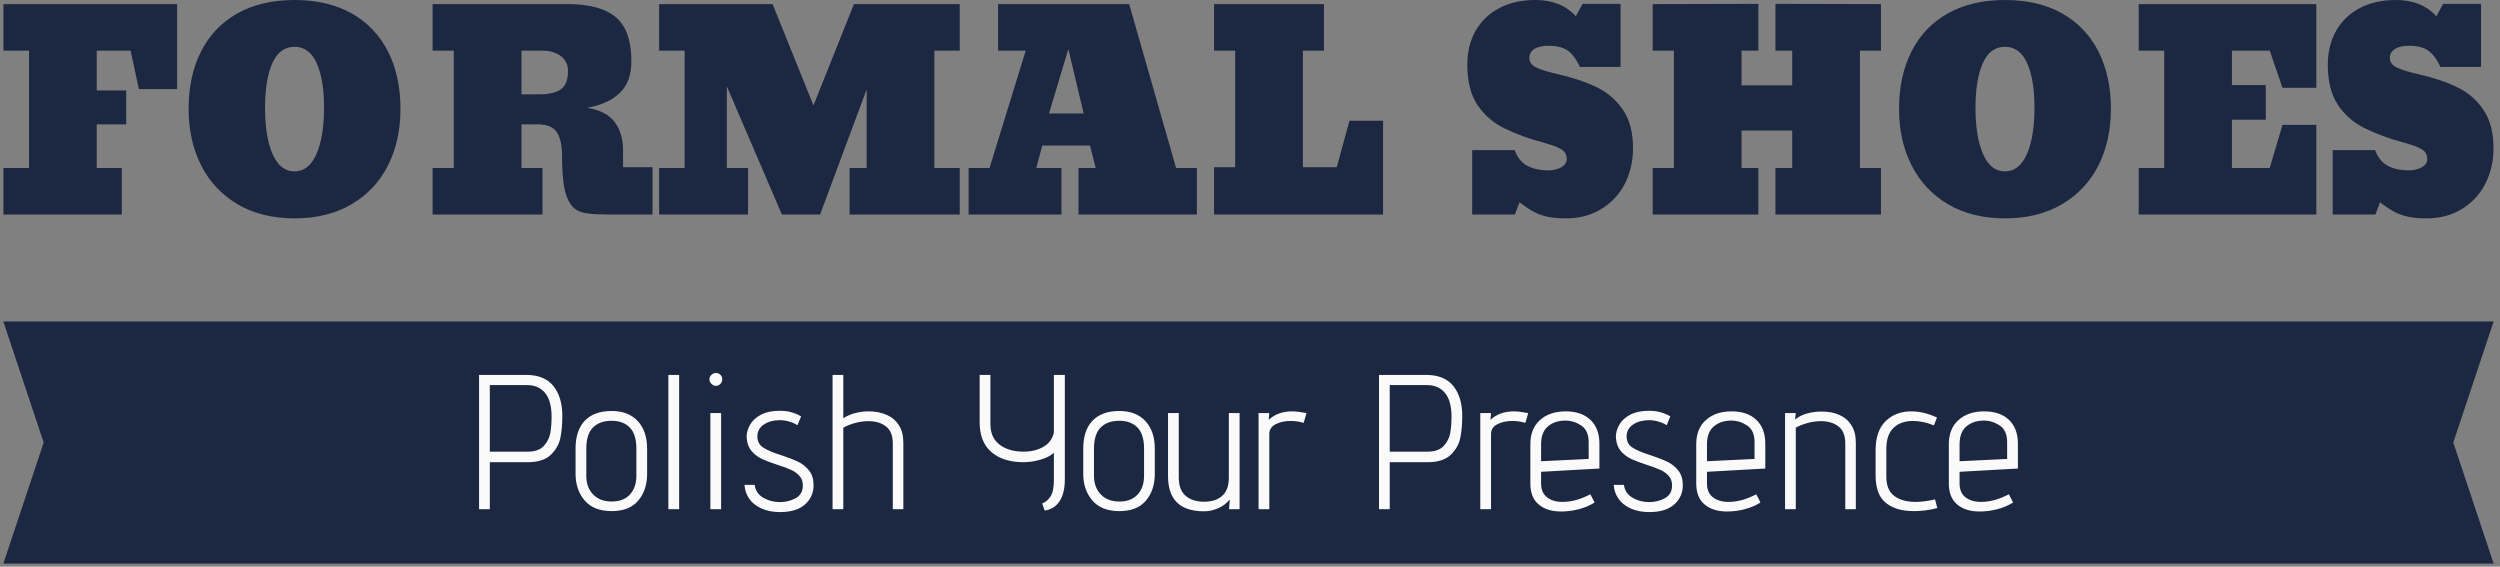 <?xml version="1.0" encoding="UTF-8"?> <svg xmlns="http://www.w3.org/2000/svg" xmlns:xlink="http://www.w3.org/1999/xlink" xmlns:svgjs="http://svgjs.dev/svgjs" version="1.1" width="1500" height="340" viewBox="0 0 1500 340"><rect x="0" y="0" width="1500" height="340" fill="#808080" stroke="none"/><g transform="matrix(1,0,0,1,-0.909,-0.91)"><svg xmlns="http://www.w3.org/2000/svg" xmlns:xlink="http://www.w3.org/1999/xlink" viewBox="0 0 396 90" data-background-color="#fafafa" preserveAspectRatio="xMidYMid meet" height="340" width="1500"><g id="tight-bounds" transform="matrix(1,0,0,1,0.24,0.241)"><svg viewBox="0 0 395.52 89.518" height="89.518" width="395.52"><g><svg viewBox="0 0 395.52 89.518" height="89.518" width="395.52"><g><svg viewBox="0 0 395.52 89.518" height="89.518" width="395.52"><g id="textblocktransform"><svg viewBox="0 0 395.52 89.518" height="89.518" width="395.52" id="textblock"><g><svg viewBox="0 0 395.52 34.681" height="34.681" width="395.52"><g transform="matrix(1,0,0,1,0,0)"><svg width="395.52" viewBox="2.34 -39.6 459.67 40.31" height="34.681" data-palette-color="#1c2841"><path d="M19.56-8.59L24.19-8.59 24.19 0 2.34 0 2.34-8.59 7.06-8.59 7.06-30.25 2.34-30.25 2.34-38.84 34.4-38.84 34.4-23.14 27.34-23.14 25.81-30.25 19.56-30.25 19.56-22.9 25-22.9 25-16.65 19.56-16.65 19.56-8.59ZM56.08 0.71L56.08 0.71Q50 0.71 45.55-1.9L45.55-1.9Q41.14-4.52 38.83-9.08 36.52-13.65 36.52-19.51L36.52-19.51Q36.52-25.59 38.82-30.1L38.82-30.1Q41.11-34.64 45.52-37.12 49.92-39.6 56.08-39.6L56.08-39.6Q62.2-39.6 66.62-37.13L66.62-37.13Q71.02-34.64 73.33-30.1 75.63-25.56 75.63-19.51L75.63-19.51Q75.63-13.65 73.34-9.08L73.34-9.08Q71.04-4.52 66.61-1.9 62.18 0.71 56.08 0.71ZM56.08-7.96L56.08-7.96Q58.71-7.96 60.12-11.16 61.52-14.36 61.52-19.7L61.52-19.7Q61.52-24.9 60.17-27.93 58.81-30.96 56.08-30.96L56.08-30.96Q53.32-30.96 51.98-27.93 50.63-24.9 50.63-19.7L50.63-19.7Q50.63-14.36 52.02-11.16 53.42-7.96 56.08-7.96ZM101.85-8.59L101.85 0 81.56 0 81.56-8.59 85.47-8.59 85.47-30.25 81.56-30.25 81.56-38.84 106.51-38.84Q112.57-38.84 115.41-36.4 118.26-33.96 118.26-28.3L118.26-28.3Q118.26-24.51 116.13-22.46 114.01-20.41 110.1-19.7L110.1-19.7Q113.62-19.14 115.17-17.07 116.72-14.99 116.72-11.89L116.72-11.89 116.72-8.74 122.16-8.74 122.16 0 114.3 0Q111.79 0 110.25-0.18 108.71-0.37 107.82-1.06 106.93-1.76 106.34-3.25L106.34-3.25Q105.46-5.49 105.46-10.74L105.46-10.74Q105.46-13.75 104.49-15.2 103.51-16.65 100.92-16.65L100.92-16.65 97.97-16.65 97.97-8.59 101.85-8.59ZM101.8-30.25L97.97-30.25 97.97-22.19 101.31-22.19Q103.97-22.19 105.27-23.14 106.56-24.1 106.56-26.49L106.56-26.49Q106.56-28.25 105.23-29.25 103.9-30.25 101.8-30.25L101.8-30.25ZM135.88-8.59L139.79-8.59 139.79 0 123.38 0 123.38-8.59 128.09-8.59 128.09-30.25 123.38-30.25 123.38-38.84 144.33-38.84 151.87-20.14 159.34-38.84 178.87-38.84 178.87-30.25 174.19-30.25 174.19-8.59 178.87-8.59 178.87 0 158.54 0 158.54-8.59 161.69-8.59 161.69-23.1 153.09 0 146.04 0 135.88-23.66 135.88-8.59ZM193.01-8.59L197.65-8.59 197.65 0 180.51 0 180.51-8.59 184.37-8.59 191.05-30.25 185.95-30.25 185.95-38.84 210.15-38.84 218.81-8.59 222.65-8.59 222.65 0 200.8 0 200.8-8.59 203.97-8.59 202.92-12.74 194.11-12.74 193.01-8.59ZM195.35-18.65L201.75-18.65 198.92-30.54 195.35-18.65ZM250.82-17.31L257.02-17.31 257.02 0 225.82 0 225.82-8.74 229.72-8.74 229.72-30.25 225.82-30.25 225.82-38.84 246.11-38.84 246.11-30.25 242.22-30.25 242.22-8.74 248.47-8.74 250.82-17.31ZM290.83 0.71L290.83 0.71Q288.83 0.71 287.41 0.42 285.99 0.12 284.78-0.54 283.58-1.2 282.21-2.25L282.21-2.25 281.35 0 273.47 0 273.47-11.89 281.31-11.89Q282.06-9.84 283.64-9 285.21-8.15 287.51-8.15L287.51-8.15Q288.92-8.15 289.92-8.73 290.92-9.3 290.92-10.25L290.92-10.25Q290.92-11.45 289.9-12.05 288.87-12.65 287.02-13.16L287.02-13.16Q284.65-13.79 282.73-14.5 280.82-15.21 279.3-15.97L279.3-15.97Q276.28-17.48 274.42-20.26 272.57-23.05 272.57-27.66L272.57-27.66Q272.57-31.2 274.1-33.91L274.1-33.91Q275.62-36.6 278.46-38.1 281.31-39.6 285.16-39.6L285.16-39.6Q289.88-39.6 292.61-36.6L292.61-36.6 293.85-38.89 300.86-38.89 300.86-27.25 293.37-27.25Q292.32-29.44 291.05-30.3 289.78-31.15 287.56-31.15L287.56-31.15Q285.87-31.15 284.94-30.55 284.02-29.96 284.02-28.91L284.02-28.91Q284.02-27.73 285.36-27.12L285.36-27.12Q286.68-26.49 289.12-25.95L289.12-25.95Q293.39-24.98 296.49-23.49L296.49-23.49Q299.52-22 301.34-19.27 303.16-16.55 303.16-12.26L303.16-12.26Q303.16-8.62 301.64-5.66L301.64-5.66Q300.1-2.71 297.28-1 294.46 0.71 290.83 0.71ZM323.2-8.59L326.3-8.59 326.3 0 306.79 0 306.79-8.59 310.7-8.59 310.7-30.25 306.79-30.25 306.79-38.84 326.3-38.89 326.3-30.25 323.2-30.25 323.2-23.85 332.55-23.85 332.55-30.25 329.45-30.25 329.45-38.89 348.93-38.84 348.93-30.25 345.05-30.25 345.05-8.59 348.93-8.59 348.93 0 329.45 0 329.45-8.59 332.55-8.59 332.55-15.5 323.2-15.5 323.2-8.59ZM371.83 0.71L371.83 0.71Q365.75 0.71 361.31-1.9L361.31-1.9Q356.89-4.52 354.58-9.08 352.27-13.65 352.27-19.51L352.27-19.51Q352.27-25.59 354.57-30.1L354.57-30.1Q356.86-34.64 361.27-37.12 365.68-39.6 371.83-39.6L371.83-39.6Q377.96-39.6 382.37-37.13L382.37-37.13Q386.77-34.64 389.08-30.1 391.38-25.56 391.38-19.51L391.38-19.51Q391.38-13.65 389.09-9.08L389.09-9.08Q386.79-4.52 382.36-1.9 377.93 0.71 371.83 0.71ZM371.83-7.96L371.83-7.96Q374.46-7.96 375.87-11.16 377.27-14.36 377.27-19.7L377.27-19.7Q377.27-24.9 375.92-27.93 374.56-30.96 371.83-30.96L371.83-30.96Q369.07-30.96 367.73-27.93 366.38-24.9 366.38-19.7L366.38-19.7Q366.38-14.36 367.78-11.16 369.17-7.96 371.83-7.96ZM423.05-16.55L429.3-16.55 429.3 0 396.51 0 396.51-8.59 401.22-8.59 401.22-30.25 396.51-30.25 396.51-38.84 429.3-38.84 429.3-23.39 423.05-23.39 420.7-30.25 413.72-30.25 413.72-23.9 419.97-23.9 419.97-17.5 413.72-17.5 413.72-8.59 420.7-8.59 423.05-16.55ZM449.68 0.71L449.68 0.71Q447.68 0.71 446.26 0.42 444.85 0.12 443.64-0.54 442.43-1.2 441.06-2.25L441.06-2.25 440.21 0 432.32 0 432.32-11.89 440.16-11.89Q440.91-9.84 442.49-9 444.06-8.15 446.36-8.15L446.36-8.15Q447.78-8.15 448.78-8.73 449.78-9.3 449.78-10.25L449.78-10.25Q449.78-11.45 448.75-12.05 447.73-12.65 445.87-13.16L445.87-13.16Q443.5-13.79 441.59-14.5 439.67-15.21 438.16-15.97L438.16-15.97Q435.13-17.48 433.27-20.26 431.42-23.05 431.42-27.66L431.42-27.66Q431.42-31.2 432.96-33.91L432.96-33.91Q434.47-36.6 437.31-38.1 440.16-39.6 444.02-39.6L444.02-39.6Q448.73-39.6 451.46-36.6L451.46-36.6 452.71-38.89 459.71-38.89 459.71-27.25 452.22-27.25Q451.17-29.44 449.9-30.3 448.63-31.15 446.41-31.15L446.41-31.15Q444.72-31.15 443.8-30.55 442.87-29.96 442.87-28.91L442.87-28.91Q442.87-27.73 444.21-27.12L444.21-27.12Q445.53-26.49 447.97-25.95L447.97-25.95Q452.24-24.98 455.34-23.49L455.34-23.49Q458.37-22 460.19-19.27 462.01-16.55 462.01-12.26L462.01-12.26Q462.01-8.62 460.49-5.66L460.49-5.66Q458.96-2.71 456.14-1 453.32 0.71 449.68 0.71Z" opacity="1" transform="matrix(1,0,0,1,0,0)" fill="#1c2841" class="wordmark-text-0" data-fill-palette-color="primary" id="text-0"></path></svg></g></svg></g><g transform="matrix(1,0,0,1,0,51.055)"><svg viewBox="0 0 395.52 38.463" height="38.463" width="395.52"><path d="M395.52 0l-6.41 19.231 6.41 19.232h-395.52l6.41-19.232-6.41-19.231z" data-fill-palette-color="tertiary" opacity="1" fill="#1c2841"></path><g transform="matrix(1,0,0,1,75.544,8.187)"><svg width="244.431" viewBox="3.9 -35.5 401.1 36.25" height="22.088" data-palette-color="#fafafa"><path d="M3.9 0L3.9-35 16.2-35Q20.95-35 23.28-32.1 25.6-29.2 25.6-24.3L25.6-24.3Q25.6-21.15 25.1-18.63 24.6-16.1 22.6-14.18 20.6-12.25 16.55-12.25L16.55-12.25 6.7-12.25 6.7 0 3.9 0ZM16.6-15Q19.4-15 20.78-16.5 22.15-18 22.48-19.9 22.8-21.8 22.8-24.15L22.8-24.15Q22.8-28.25 21.1-30.3 19.4-32.35 16.4-32.35L16.4-32.35 6.7-32.35 6.7-15 16.6-15ZM47.7-9.2Q47.7-5 45.4-2.25 43.1 0.5 38.45 0.5L38.45 0.5Q33.8 0.5 31.42-2.27 29.05-5.05 29.05-9.2L29.05-9.2 29.05-15.8Q29.05-20.55 31.47-23.08 33.9-25.6 38.45-25.6L38.45-25.6Q42.8-25.6 45.25-22.98 47.7-20.35 47.7-15.8L47.7-15.8 47.7-9.2ZM44.9-15.8Q44.9-19.55 43.17-21.3 41.45-23.05 38.45-23.05L38.45-23.05Q35.35-23.05 33.6-21.3 31.85-19.55 31.85-15.8L31.85-15.8 31.85-8.7Q31.85-5.7 33.62-3.85 35.4-2 38.45-2L38.45-2Q41.55-2 43.22-3.83 44.9-5.65 44.9-8.7L44.9-8.7 44.9-15.8ZM53.24 0L53.24-35 56.05-35 56.05 0 53.24 0ZM65.64-32.15Q64.99-32.15 64.47-32.68 63.94-33.2 63.94-33.85L63.94-33.85Q63.94-34.5 64.44-35 64.94-35.5 65.64-35.5L65.64-35.5Q66.34-35.5 66.82-35.02 67.29-34.55 67.29-33.85L67.29-33.85Q67.29-33.15 66.79-32.65 66.29-32.15 65.64-32.15L65.64-32.15ZM64.19 0L64.19-25.05 66.99-25.05 66.99 0 64.19 0ZM75.74-6.35Q76.04-4.1 77.99-2.98 79.94-1.85 82.34-1.85L82.34-1.85Q84.59-1.85 86.44-2.88 88.29-3.9 88.29-6.2L88.29-6.2Q88.29-7.7 87.42-8.68 86.54-9.65 85.24-10.25 83.94-10.85 81.74-11.55L81.74-11.55Q79.29-12.35 77.74-13.05 76.19-13.75 75.04-15.03 73.89-16.3 73.69-18.25L73.69-18.25 73.64-18.85Q73.64-20.5 74.57-22.08 75.49-23.65 77.42-24.65 79.34-25.65 82.24-25.65L82.24-25.65Q83.84-25.65 85.07-25.33 86.29-25 86.99-24.65 87.69-24.3 87.84-24.2L87.84-24.2 86.89-21.9Q86.74-22 86.17-22.3 85.59-22.6 84.54-22.9 83.49-23.2 82.24-23.2L82.24-23.2Q79.84-23.2 78.14-22.08 76.44-20.95 76.44-18.95L76.44-18.95Q76.44-17.05 77.99-16.05 79.54-15.05 82.74-14.05L82.74-14.05Q85.44-13.15 87.09-12.35 88.74-11.55 89.92-10.08 91.09-8.6 91.09-6.25L91.09-6.25Q91.09-3.25 88.87-1.25 86.64 0.75 82.34 0.75L82.34 0.75Q79.49 0.75 77.42-0.23 75.34-1.2 74.27-2.8 73.19-4.4 73.09-6.35L73.09-6.35 75.74-6.35ZM111.74 0L111.74-17.15Q111.74-20.2 109.96-21.58 108.19-22.95 105.39-22.95L105.39-22.95Q103.69-22.95 101.94-22.48 100.19-22 98.84-21.25L98.84-21.25 98.84 0 96.04 0 96.04-35 98.84-35 98.84-23.7Q100.09-24.55 101.84-25.03 103.59-25.5 105.49-25.5L105.49-25.5Q108.09-25.5 110.24-24.55L110.24-24.55Q112.24-23.65 113.36-21.85 114.49-20.05 114.49-17.3L114.49-17.3 114.49 0 111.74 0ZM150.68-1.5Q151.98-2 152.86-3.33 153.73-4.65 153.73-7.6L153.73-7.6 153.73-14.7Q152.38-13.5 150.13-12.88 147.88-12.25 145.83-12.25L145.83-12.25Q140.53-12.25 137.46-14.88 134.38-17.5 134.38-22.65L134.38-22.65 134.38-35 137.18-35 137.18-22.15Q137.18-18.65 139.58-16.82 141.98-15 145.83-15L145.83-15Q148.78-15 150.98-16.25 153.18-17.5 153.73-20L153.73-20 153.73-35 156.58-35 156.58-7.8Q156.58-4.15 155.21-2.08 153.83 0 151.33 0.35L151.33 0.35 150.68-1.5ZM180.03-9.2Q180.03-5 177.73-2.25 175.43 0.5 170.78 0.5L170.78 0.5Q166.13 0.5 163.76-2.27 161.38-5.05 161.38-9.2L161.38-9.2 161.38-15.8Q161.38-20.55 163.81-23.08 166.23-25.6 170.78-25.6L170.78-25.6Q175.13-25.6 177.58-22.98 180.03-20.35 180.03-15.8L180.03-15.8 180.03-9.2ZM177.23-15.8Q177.23-19.55 175.51-21.3 173.78-23.05 170.78-23.05L170.78-23.05Q167.68-23.05 165.93-21.3 164.18-19.55 164.18-15.8L164.18-15.8 164.18-8.7Q164.18-5.7 165.96-3.85 167.73-2 170.78-2L170.78-2Q173.88-2 175.56-3.83 177.23-5.65 177.23-8.7L177.23-8.7 177.23-15.8ZM199.38 0L199.58-2.55Q198.38-1.05 196.55-0.25 194.73 0.55 192.88 0.55L192.88 0.55Q183.48 0.55 183.48-8.6L183.48-8.6 183.48-25.05 186.28-25.05 186.28-8.25Q186.28-5.05 188.05-3.5 189.83-1.95 192.88-1.95L192.88-1.95Q195.88-1.95 197.6-3.48 199.33-5 199.33-8.25L199.33-8.25 199.33-25.05 202.13-25.05 202.13 0 199.38 0ZM207.08 0L207.08-25.05 209.88-25.05 209.72-23.3Q212.08-25.5 215.88-25.5L215.88-25.5Q217.22-25.5 219.58-25.05L219.58-25.05 218.83-22.5Q217.22-23 215.47-23L215.47-23Q213.18-23 211.53-22.15 209.88-21.3 209.88-19.6L209.88-19.6 209.88 0 207.08 0ZM238.47 0L238.47-35 250.77-35Q255.52-35 257.85-32.1 260.17-29.2 260.17-24.3L260.17-24.3Q260.17-21.15 259.67-18.63 259.17-16.1 257.17-14.18 255.17-12.25 251.12-12.25L251.12-12.25 241.27-12.25 241.27 0 238.47 0ZM251.17-15Q253.97-15 255.35-16.5 256.72-18 257.05-19.9 257.37-21.8 257.37-24.15L257.37-24.15Q257.37-28.25 255.67-30.3 253.97-32.35 250.97-32.35L250.97-32.35 241.27-32.35 241.27-15 251.17-15ZM264.87 0L264.87-25.05 267.67-25.05 267.52-23.3Q269.87-25.5 273.67-25.5L273.67-25.5Q275.02-25.5 277.37-25.05L277.37-25.05 276.62-22.5Q275.02-23 273.27-23L273.27-23Q270.97-23 269.32-22.15 267.67-21.3 267.67-19.6L267.67-19.6 267.67 0 264.87 0ZM294.67-1.75Q292.87-0.6 290.56 0 288.27 0.6 285.97 0.6L285.97 0.6Q282.27 0.6 280.09-1.23 277.92-3.05 277.92-6.7L277.92-6.7 277.92-16.95Q277.92-21 280.44-23.25 282.97-25.5 287.12-25.5L287.12-25.5Q291.27-25.5 293.59-23.28 295.92-21.05 295.92-17.1L295.92-17.1 295.92-10.6 280.72-9.75 280.72-6.7Q280.72-4.3 282.27-3.1 283.81-1.9 286.31-1.9L286.31-1.9Q289.81-1.9 293.56-3.9L293.56-3.9 294.67-1.75ZM293.12-17.45Q293.12-20.55 291.17-21.83 289.22-23.1 287.06-23.1L287.06-23.1Q284.31-23.1 282.52-21.6 280.72-20.1 280.72-16.9L280.72-16.9 280.72-12.5 293.12-13.1 293.12-17.45ZM302.31-6.35Q302.61-4.1 304.56-2.98 306.51-1.85 308.91-1.85L308.91-1.85Q311.16-1.85 313.01-2.88 314.86-3.9 314.86-6.2L314.86-6.2Q314.86-7.7 313.99-8.68 313.11-9.65 311.81-10.25 310.51-10.85 308.31-11.55L308.31-11.55Q305.86-12.35 304.31-13.05 302.76-13.75 301.61-15.03 300.46-16.3 300.26-18.25L300.26-18.25 300.21-18.85Q300.21-20.5 301.14-22.08 302.06-23.65 303.99-24.65 305.91-25.65 308.81-25.65L308.81-25.65Q310.41-25.65 311.64-25.33 312.86-25 313.56-24.65 314.26-24.3 314.41-24.2L314.41-24.2 313.46-21.9Q313.31-22 312.74-22.3 312.16-22.6 311.11-22.9 310.06-23.2 308.81-23.2L308.81-23.2Q306.41-23.2 304.71-22.08 303.01-20.95 303.01-18.95L303.01-18.95Q303.01-17.05 304.56-16.05 306.11-15.05 309.31-14.05L309.31-14.05Q312.01-13.15 313.66-12.35 315.31-11.55 316.49-10.08 317.66-8.6 317.66-6.25L317.66-6.25Q317.66-3.25 315.44-1.25 313.21 0.75 308.91 0.75L308.91 0.75Q306.06 0.75 303.99-0.23 301.91-1.2 300.84-2.8 299.76-4.4 299.66-6.35L299.66-6.35 302.31-6.35ZM337.91-1.75Q336.11-0.6 333.81 0 331.51 0.6 329.21 0.6L329.21 0.6Q325.51 0.6 323.34-1.23 321.16-3.05 321.16-6.7L321.16-6.7 321.16-16.95Q321.16-21 323.69-23.25 326.21-25.5 330.36-25.5L330.36-25.5Q334.51-25.5 336.84-23.28 339.16-21.05 339.16-17.1L339.16-17.1 339.16-10.6 323.96-9.75 323.96-6.7Q323.96-4.3 325.51-3.1 327.06-1.9 329.56-1.9L329.56-1.9Q333.06-1.9 336.81-3.9L336.81-3.9 337.91-1.75ZM336.36-17.45Q336.36-20.55 334.41-21.83 332.46-23.1 330.31-23.1L330.31-23.1Q327.56-23.1 325.76-21.6 323.96-20.1 323.96-16.9L323.96-16.9 323.96-12.5 336.36-13.1 336.36-17.45ZM360.01 0L360.01-17.15Q360.01-20.2 358.23-21.58 356.46-22.95 353.66-22.95L353.66-22.95Q351.96-22.95 350.21-22.48 348.46-22 347.11-21.25L347.11-21.25 347.11 0 344.31 0 344.31-25.05 347.11-25.05 346.91-23.35Q348.11-24.4 349.96-24.93 351.81-25.45 353.81-25.45L353.81-25.45Q356.56-25.45 358.51-24.55L358.51-24.55Q360.51-23.65 361.63-21.85 362.76-20.05 362.76-17.3L362.76-17.3 362.76 0 360.01 0ZM384-0.3Q380.91 0.5 378 0.5L378 0.5Q375.31 0.5 373.5-0.1L373.5-0.1Q370.56-1.1 369.23-3.18 367.91-5.25 367.91-9L367.91-9 367.91-15.4Q367.91-20.35 370.5-22.93 373.11-25.5 377.21-25.5L377.21-25.5Q380.46-25.5 383.91-23.9L383.91-23.9 383.11-21.85Q380.25-23 377.61-23L377.61-23Q374.5-23 372.61-21.23 370.71-19.45 370.71-15.7L370.71-15.7 370.71-8.45Q370.71-5 372.78-3.45 374.86-1.9 378.31-1.9L378.31-1.9Q380.56-1.9 383.41-2.55L383.41-2.55 384-0.3ZM403.75-1.75Q401.95-0.6 399.65 0 397.35 0.6 395.05 0.6L395.05 0.6Q391.35 0.6 389.18-1.23 387-3.05 387-6.7L387-6.7 387-16.95Q387-21 389.53-23.25 392.05-25.5 396.2-25.5L396.2-25.5Q400.35-25.5 402.68-23.28 405-21.05 405-17.1L405-17.1 405-10.6 389.8-9.75 389.8-6.7Q389.8-4.3 391.35-3.1 392.9-1.9 395.4-1.9L395.4-1.9Q398.9-1.9 402.65-3.9L402.65-3.9 403.75-1.75ZM402.2-17.45Q402.2-20.55 400.25-21.83 398.3-23.1 396.15-23.1L396.15-23.1Q393.4-23.1 391.6-21.6 389.8-20.1 389.8-16.9L389.8-16.9 389.8-12.5 402.2-13.1 402.2-17.45Z" opacity="1" transform="matrix(1,0,0,1,0,0)" fill="#fafafa" class="slogan-text-1" data-fill-palette-color="quaternary" id="text-1"></path></svg></g></svg></g></svg></g></svg></g><g></g></svg></g><defs></defs></svg><rect width="395.52" height="89.518" fill="none" stroke="none" visibility="hidden"></rect></g></svg></g></svg> 